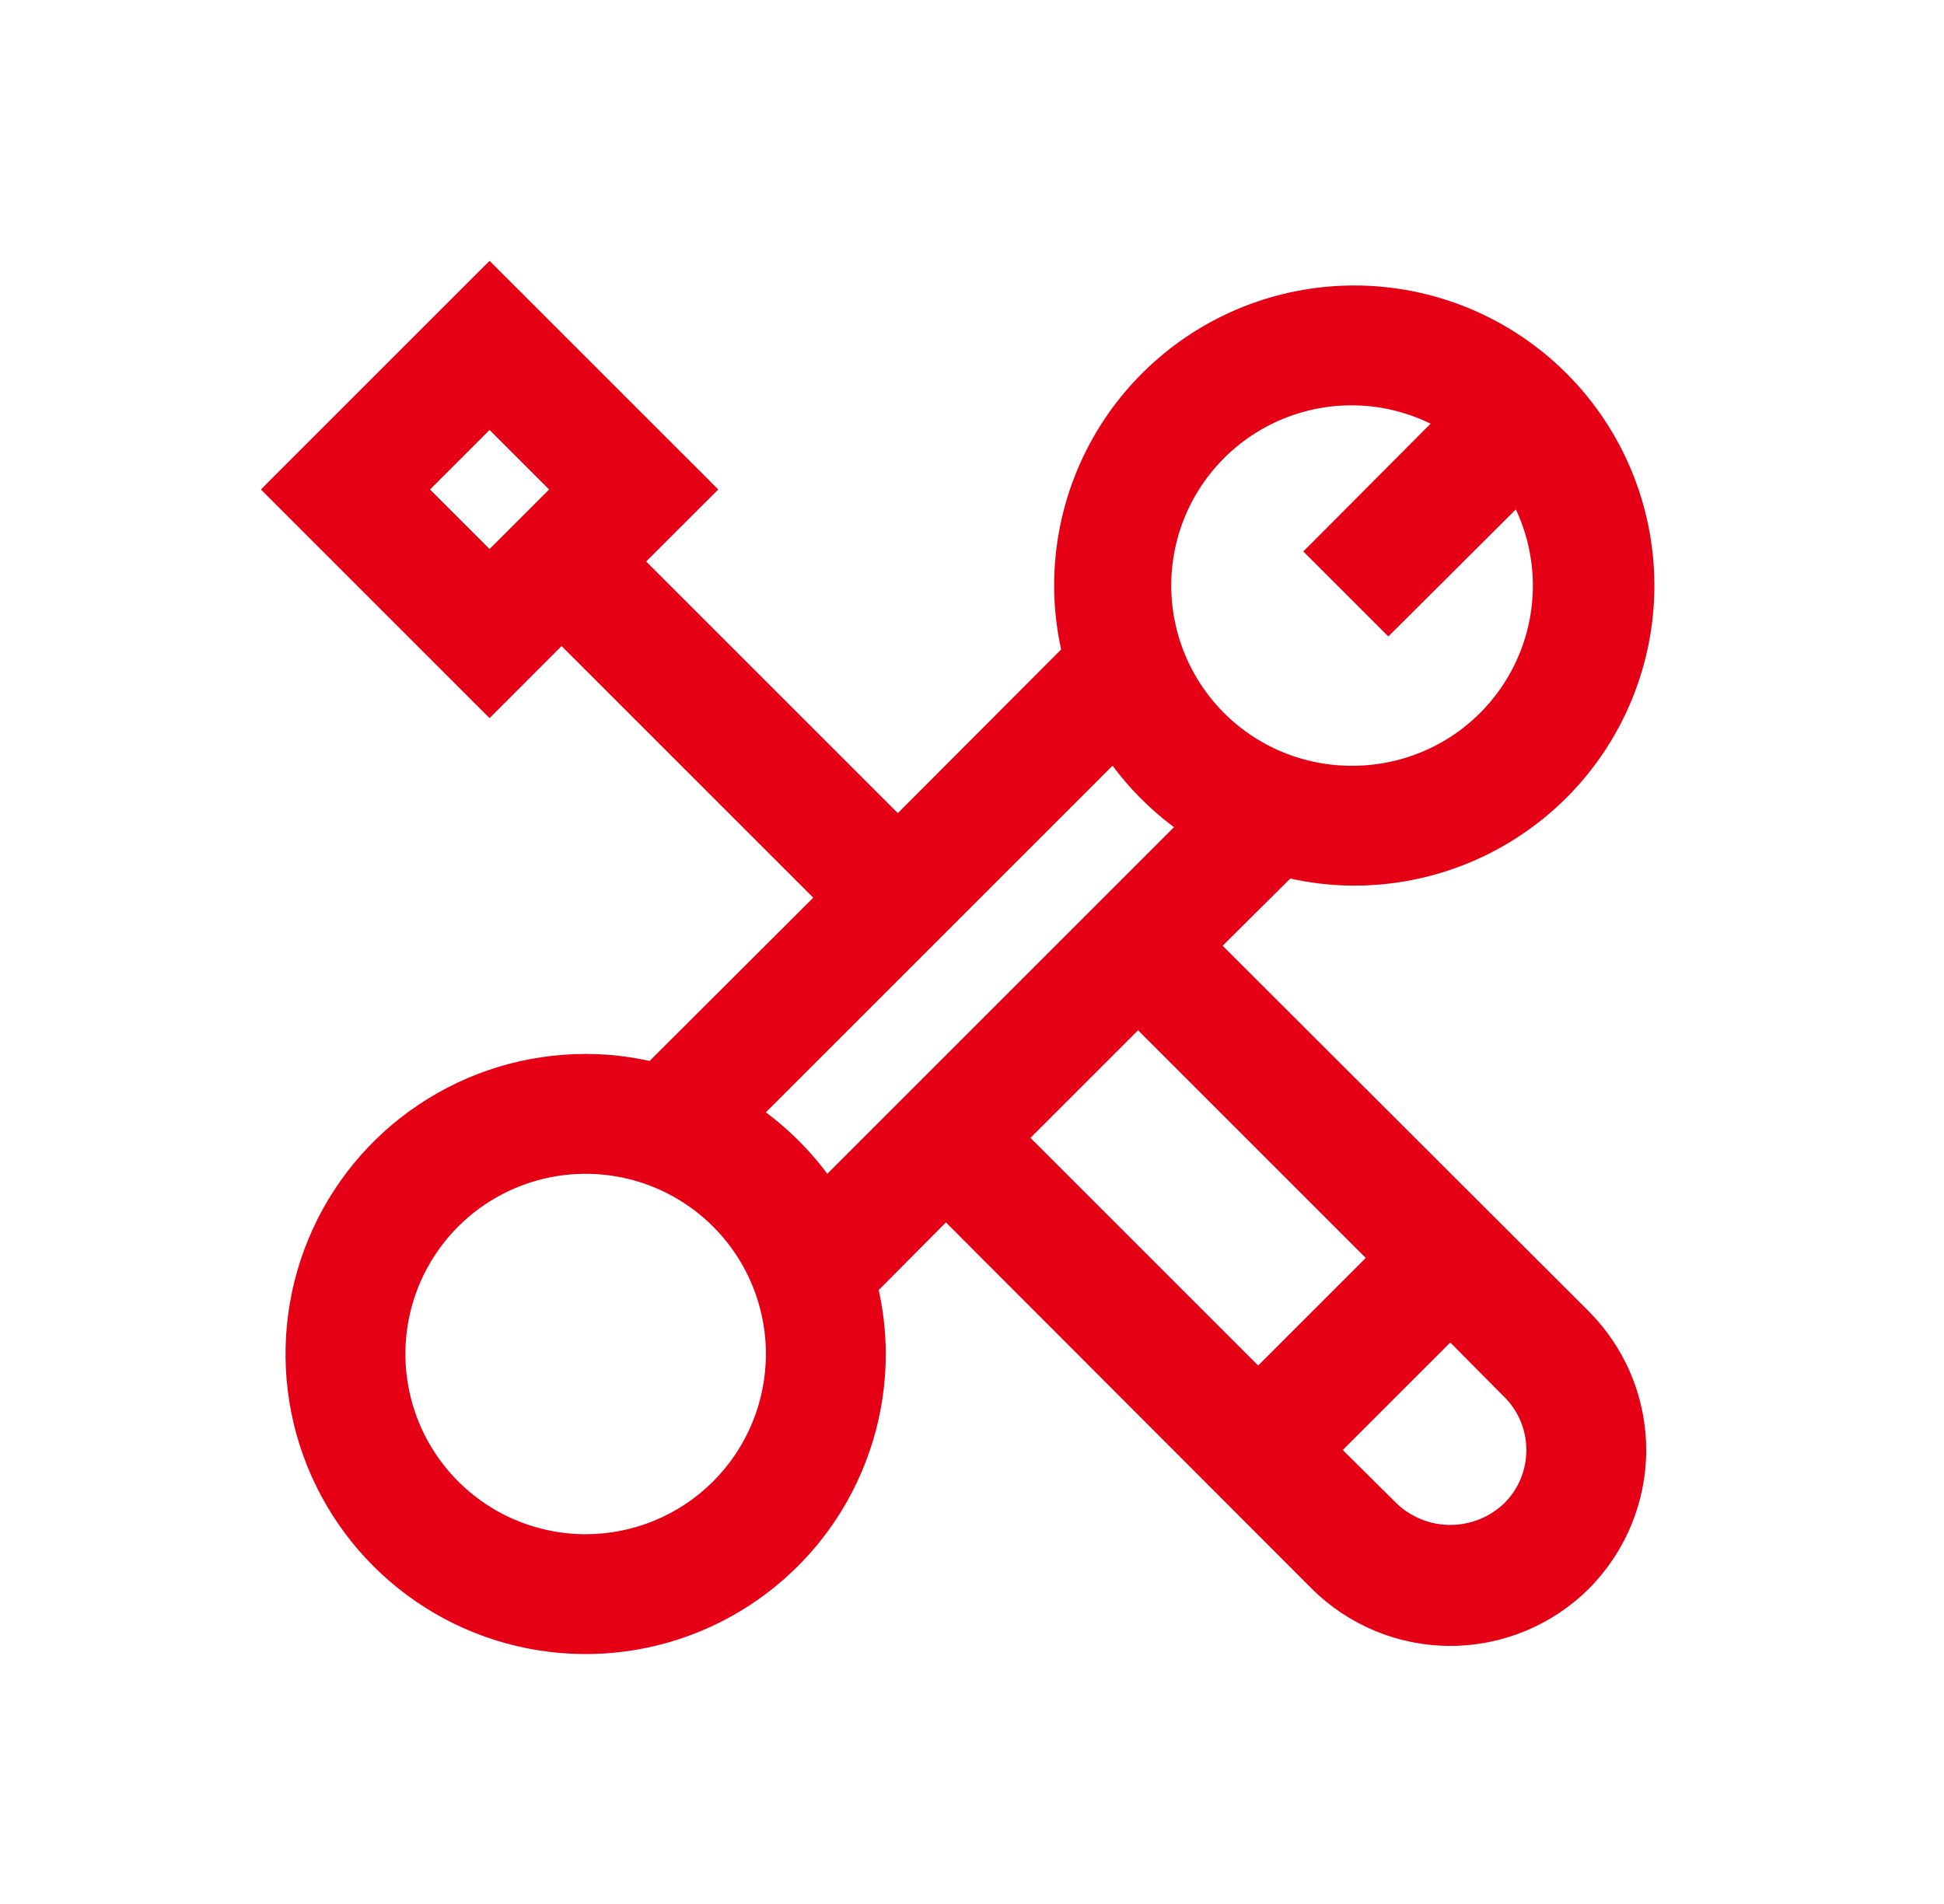 <svg width="49" height="48" viewBox="0 0 49 48" fill="none" xmlns="http://www.w3.org/2000/svg">
<path d="M12.446 6.894L17.786 12.233L17.892 12.34L17.786 12.446L16.075 14.155L22.631 20.711L26.911 16.421C26.785 15.877 26.72 15.32 26.72 14.762C26.72 12.795 27.501 10.909 28.892 9.519C30.282 8.128 32.168 7.347 34.135 7.347C36.101 7.347 37.987 8.128 39.378 9.519C40.769 10.909 41.55 12.795 41.55 14.762C41.55 16.728 40.769 18.614 39.378 20.005C37.987 21.395 36.101 22.177 34.135 22.177C33.576 22.177 33.019 22.111 32.475 21.984L30.605 23.843L39.944 33.169L40.107 33.342C40.901 34.221 41.344 35.366 41.344 36.557C41.344 37.826 40.84 39.045 39.944 39.944C39.045 40.84 37.826 41.344 36.557 41.344C35.287 41.344 34.069 40.84 33.169 39.944L23.843 30.605L21.984 32.475C22.111 33.019 22.177 33.576 22.177 34.135C22.177 35.601 21.741 37.035 20.927 38.255C20.112 39.474 18.953 40.424 17.599 40.985C16.244 41.547 14.753 41.693 13.315 41.407C11.876 41.121 10.556 40.415 9.519 39.378C8.482 38.341 7.775 37.02 7.489 35.582C7.203 34.144 7.35 32.652 7.911 31.297C8.472 29.942 9.422 28.784 10.642 27.97C11.861 27.155 13.295 26.72 14.762 26.72C15.32 26.72 15.877 26.785 16.421 26.911L20.711 22.631L14.155 16.075L12.446 17.786L12.34 17.892L12.233 17.786L6.894 12.446L6.788 12.34L6.894 12.233L12.233 6.894L12.34 6.788L12.446 6.894ZM16.558 29.799C15.7 29.444 14.756 29.351 13.846 29.532C12.935 29.713 12.099 30.16 11.442 30.816C10.786 31.473 10.339 32.309 10.158 33.22C9.977 34.13 10.071 35.073 10.426 35.931C10.781 36.788 11.383 37.521 12.154 38.037C12.926 38.553 13.834 38.828 14.762 38.828C16.006 38.828 17.2 38.334 18.08 37.454C18.96 36.574 19.455 35.38 19.455 34.135C19.455 33.207 19.18 32.299 18.664 31.527C18.148 30.756 17.415 30.154 16.558 29.799ZM33.633 36.556L35.101 38.012H35.1C35.493 38.385 36.014 38.594 36.557 38.594C37.1 38.594 37.623 38.384 38.016 38.01C38.208 37.82 38.361 37.595 38.465 37.346C38.569 37.096 38.623 36.828 38.623 36.557C38.623 36.286 38.569 36.017 38.465 35.768C38.36 35.518 38.207 35.291 38.014 35.102L38.012 35.101L36.556 33.633L33.633 36.556ZM25.762 28.686L31.713 34.637L34.637 31.713L28.686 25.762L25.762 28.686ZM19.073 28.061C19.756 28.544 20.351 29.14 20.835 29.822L29.822 20.835C29.14 20.351 28.544 19.756 28.061 19.073L19.073 28.061ZM34.433 10.083C33.709 10.026 32.982 10.138 32.309 10.41C31.636 10.682 31.034 11.106 30.553 11.649C30.071 12.193 29.722 12.841 29.533 13.542C29.345 14.243 29.321 14.979 29.465 15.69C29.608 16.402 29.916 17.07 30.361 17.644C30.807 18.217 31.38 18.679 32.034 18.993C32.689 19.307 33.407 19.465 34.133 19.455H34.134C34.954 19.448 35.759 19.226 36.467 18.811C37.175 18.397 37.761 17.803 38.168 17.091C38.575 16.379 38.789 15.572 38.787 14.752C38.785 13.997 38.599 13.255 38.25 12.588L35.101 15.727L34.994 15.833L33.063 13.902L33.169 13.796L36.31 10.642C35.731 10.326 35.092 10.135 34.433 10.083ZM10.627 12.34L12.34 14.053L14.053 12.34L12.34 10.627L10.627 12.34Z" fill="#E60015" stroke="#E60015" stroke-width="0.3"/>
</svg>
